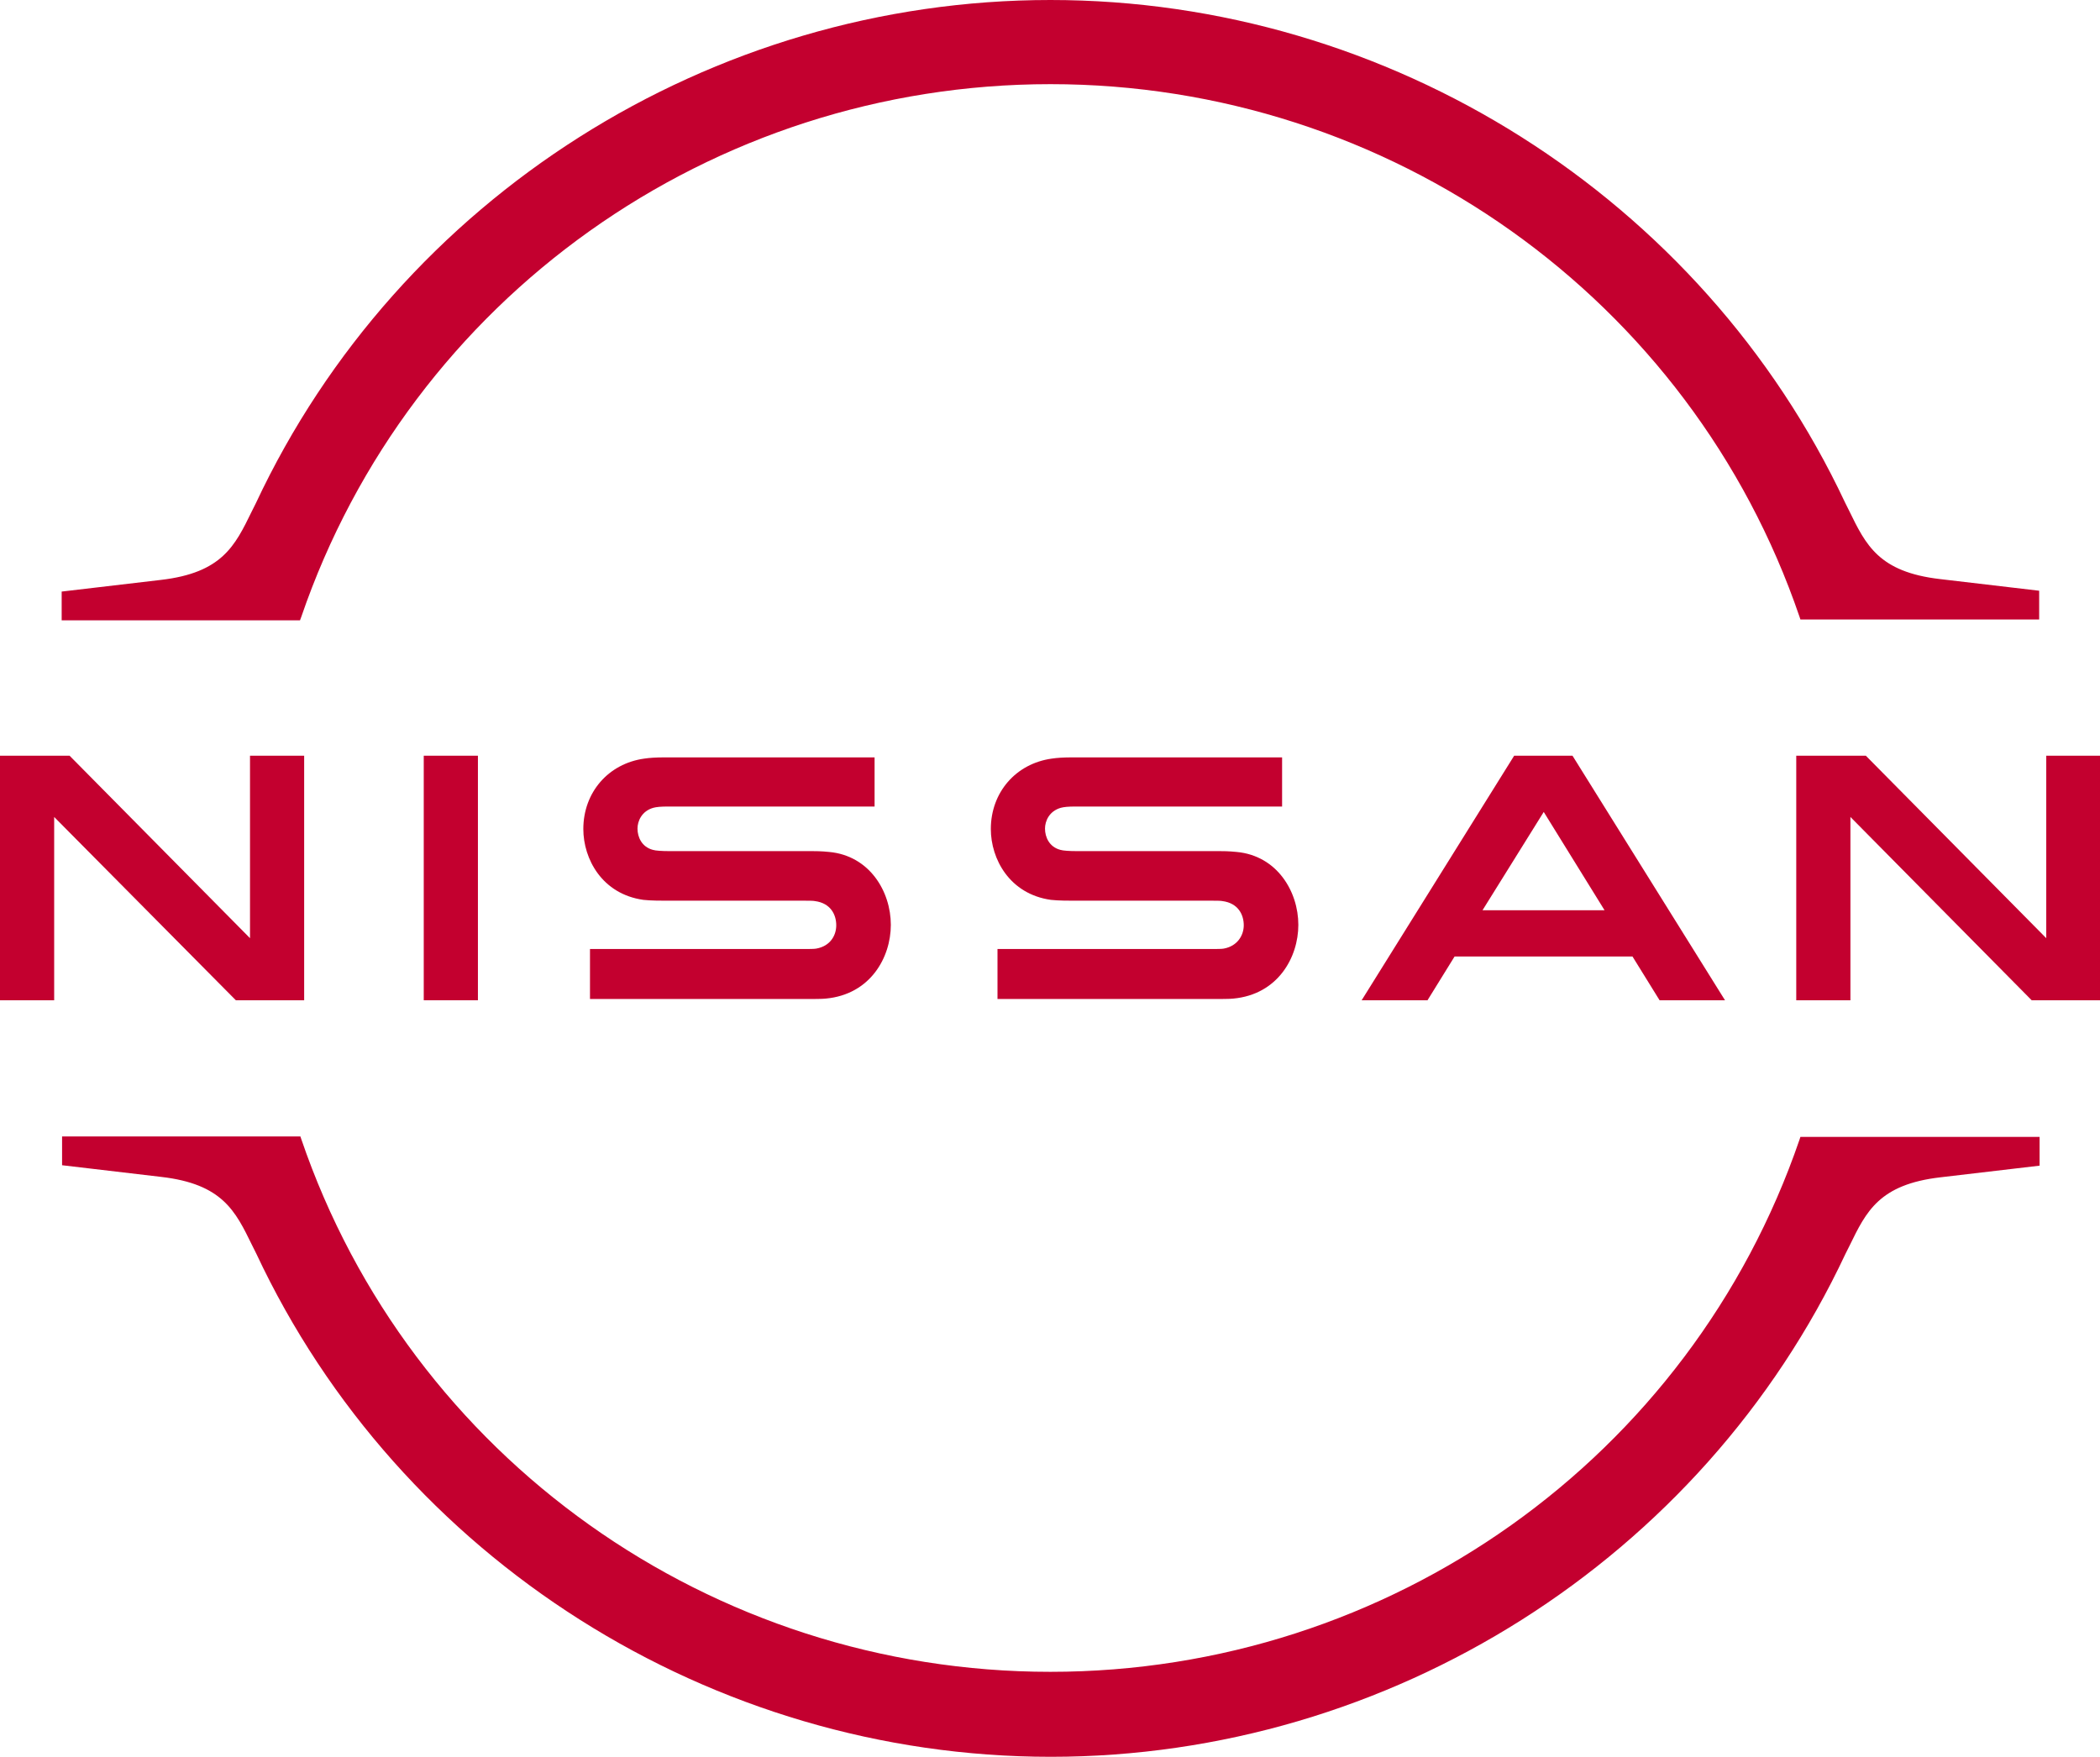 <svg width="98" height="82" viewBox="0 0 98 82" fill="none" xmlns="http://www.w3.org/2000/svg">
<path d="M57.108 44.275C57.031 44.294 56.719 44.294 56.583 44.294H46.55V46.628H56.758C56.836 46.628 57.439 46.628 57.556 46.608C59.636 46.414 60.589 44.683 60.589 43.167C60.589 41.611 59.597 39.939 57.711 39.764C57.342 39.725 57.031 39.725 56.894 39.725H50.225C49.933 39.725 49.603 39.706 49.486 39.667C48.961 39.531 48.767 39.064 48.767 38.675C48.767 38.325 48.961 37.858 49.506 37.703C49.661 37.664 49.836 37.644 50.206 37.644H59.831V35.35H50.05C49.642 35.35 49.331 35.369 49.078 35.408C47.406 35.642 46.239 36.983 46.239 38.694C46.239 40.094 47.114 41.728 49.039 42C49.389 42.039 49.875 42.039 50.089 42.039H56.583C56.7 42.039 56.992 42.039 57.05 42.058C57.789 42.156 58.042 42.7 58.042 43.186C58.042 43.653 57.75 44.158 57.108 44.275Z" fill="#C3002F"/>
<path d="M38.092 44.275C38.014 44.294 37.703 44.294 37.586 44.294H27.533V46.628H37.742C37.819 46.628 38.422 46.628 38.539 46.608C40.62 46.414 41.572 44.683 41.572 43.167C41.572 41.611 40.581 39.939 38.694 39.764C38.325 39.725 38.014 39.725 37.878 39.725H31.208C30.917 39.725 30.586 39.706 30.47 39.667C29.945 39.531 29.75 39.064 29.75 38.675C29.75 38.325 29.945 37.858 30.489 37.703C30.645 37.664 30.82 37.644 31.189 37.644H40.814V35.35H31.033C30.625 35.35 30.314 35.369 30.061 35.408C28.389 35.642 27.222 36.983 27.222 38.694C27.222 40.094 28.097 41.728 30.022 42C30.372 42.039 30.858 42.039 31.072 42.039H37.567C37.683 42.039 37.975 42.039 38.033 42.058C38.772 42.156 39.025 42.7 39.025 43.186C39.025 43.653 38.753 44.158 38.092 44.275Z" fill="#C3002F"/>
<path d="M22.303 35.272H19.775V46.686H22.303V35.272Z" fill="#C3002F"/>
<path d="M14.194 46.686V35.272H11.667V43.789L3.247 35.272H0V46.686H2.528V38.131L11.006 46.686H14.194Z" fill="#C3002F"/>
<path d="M95.492 35.272V43.789L87.072 35.272H83.825V46.686H86.353V38.131L94.811 46.686H98V35.272H95.492Z" fill="#C3002F"/>
<path d="M70.661 35.272L63.544 46.686H66.617L67.88 44.644H76.183L77.447 46.686H80.5L73.383 35.272H70.661ZM74.88 42.486H69.183L72.041 37.897L74.88 42.486Z" fill="#C3002F"/>
<path d="M14.058 28.797C19.153 13.922 33.192 3.928 49.02 3.928C64.847 3.928 78.906 13.922 83.981 28.797L84.019 28.914H95.161V27.572L90.533 27.028C87.675 26.697 87.072 25.433 86.294 23.839L86.1 23.45C79.411 9.217 64.847 0 49.02 0C33.172 0 18.628 9.217 11.939 23.489L11.745 23.878C10.967 25.472 10.364 26.736 7.506 27.067L2.878 27.611V28.953H14L14.058 28.797Z" fill="#C3002F"/>
<path d="M84.019 53.064L83.981 53.181C78.886 68.055 64.847 78.031 49.019 78.031C33.192 78.031 19.133 68.036 14.058 53.161L14.019 53.044H2.897V54.386L7.525 54.931C10.383 55.261 10.986 56.525 11.764 58.119L11.958 58.508C18.647 72.781 33.211 81.997 49.039 81.997C64.867 81.997 79.431 72.781 86.119 58.528L86.314 58.139C87.092 56.544 87.694 55.281 90.553 54.95L95.181 54.406V53.064H84.019Z" fill="#C3002F"/>
</svg>
